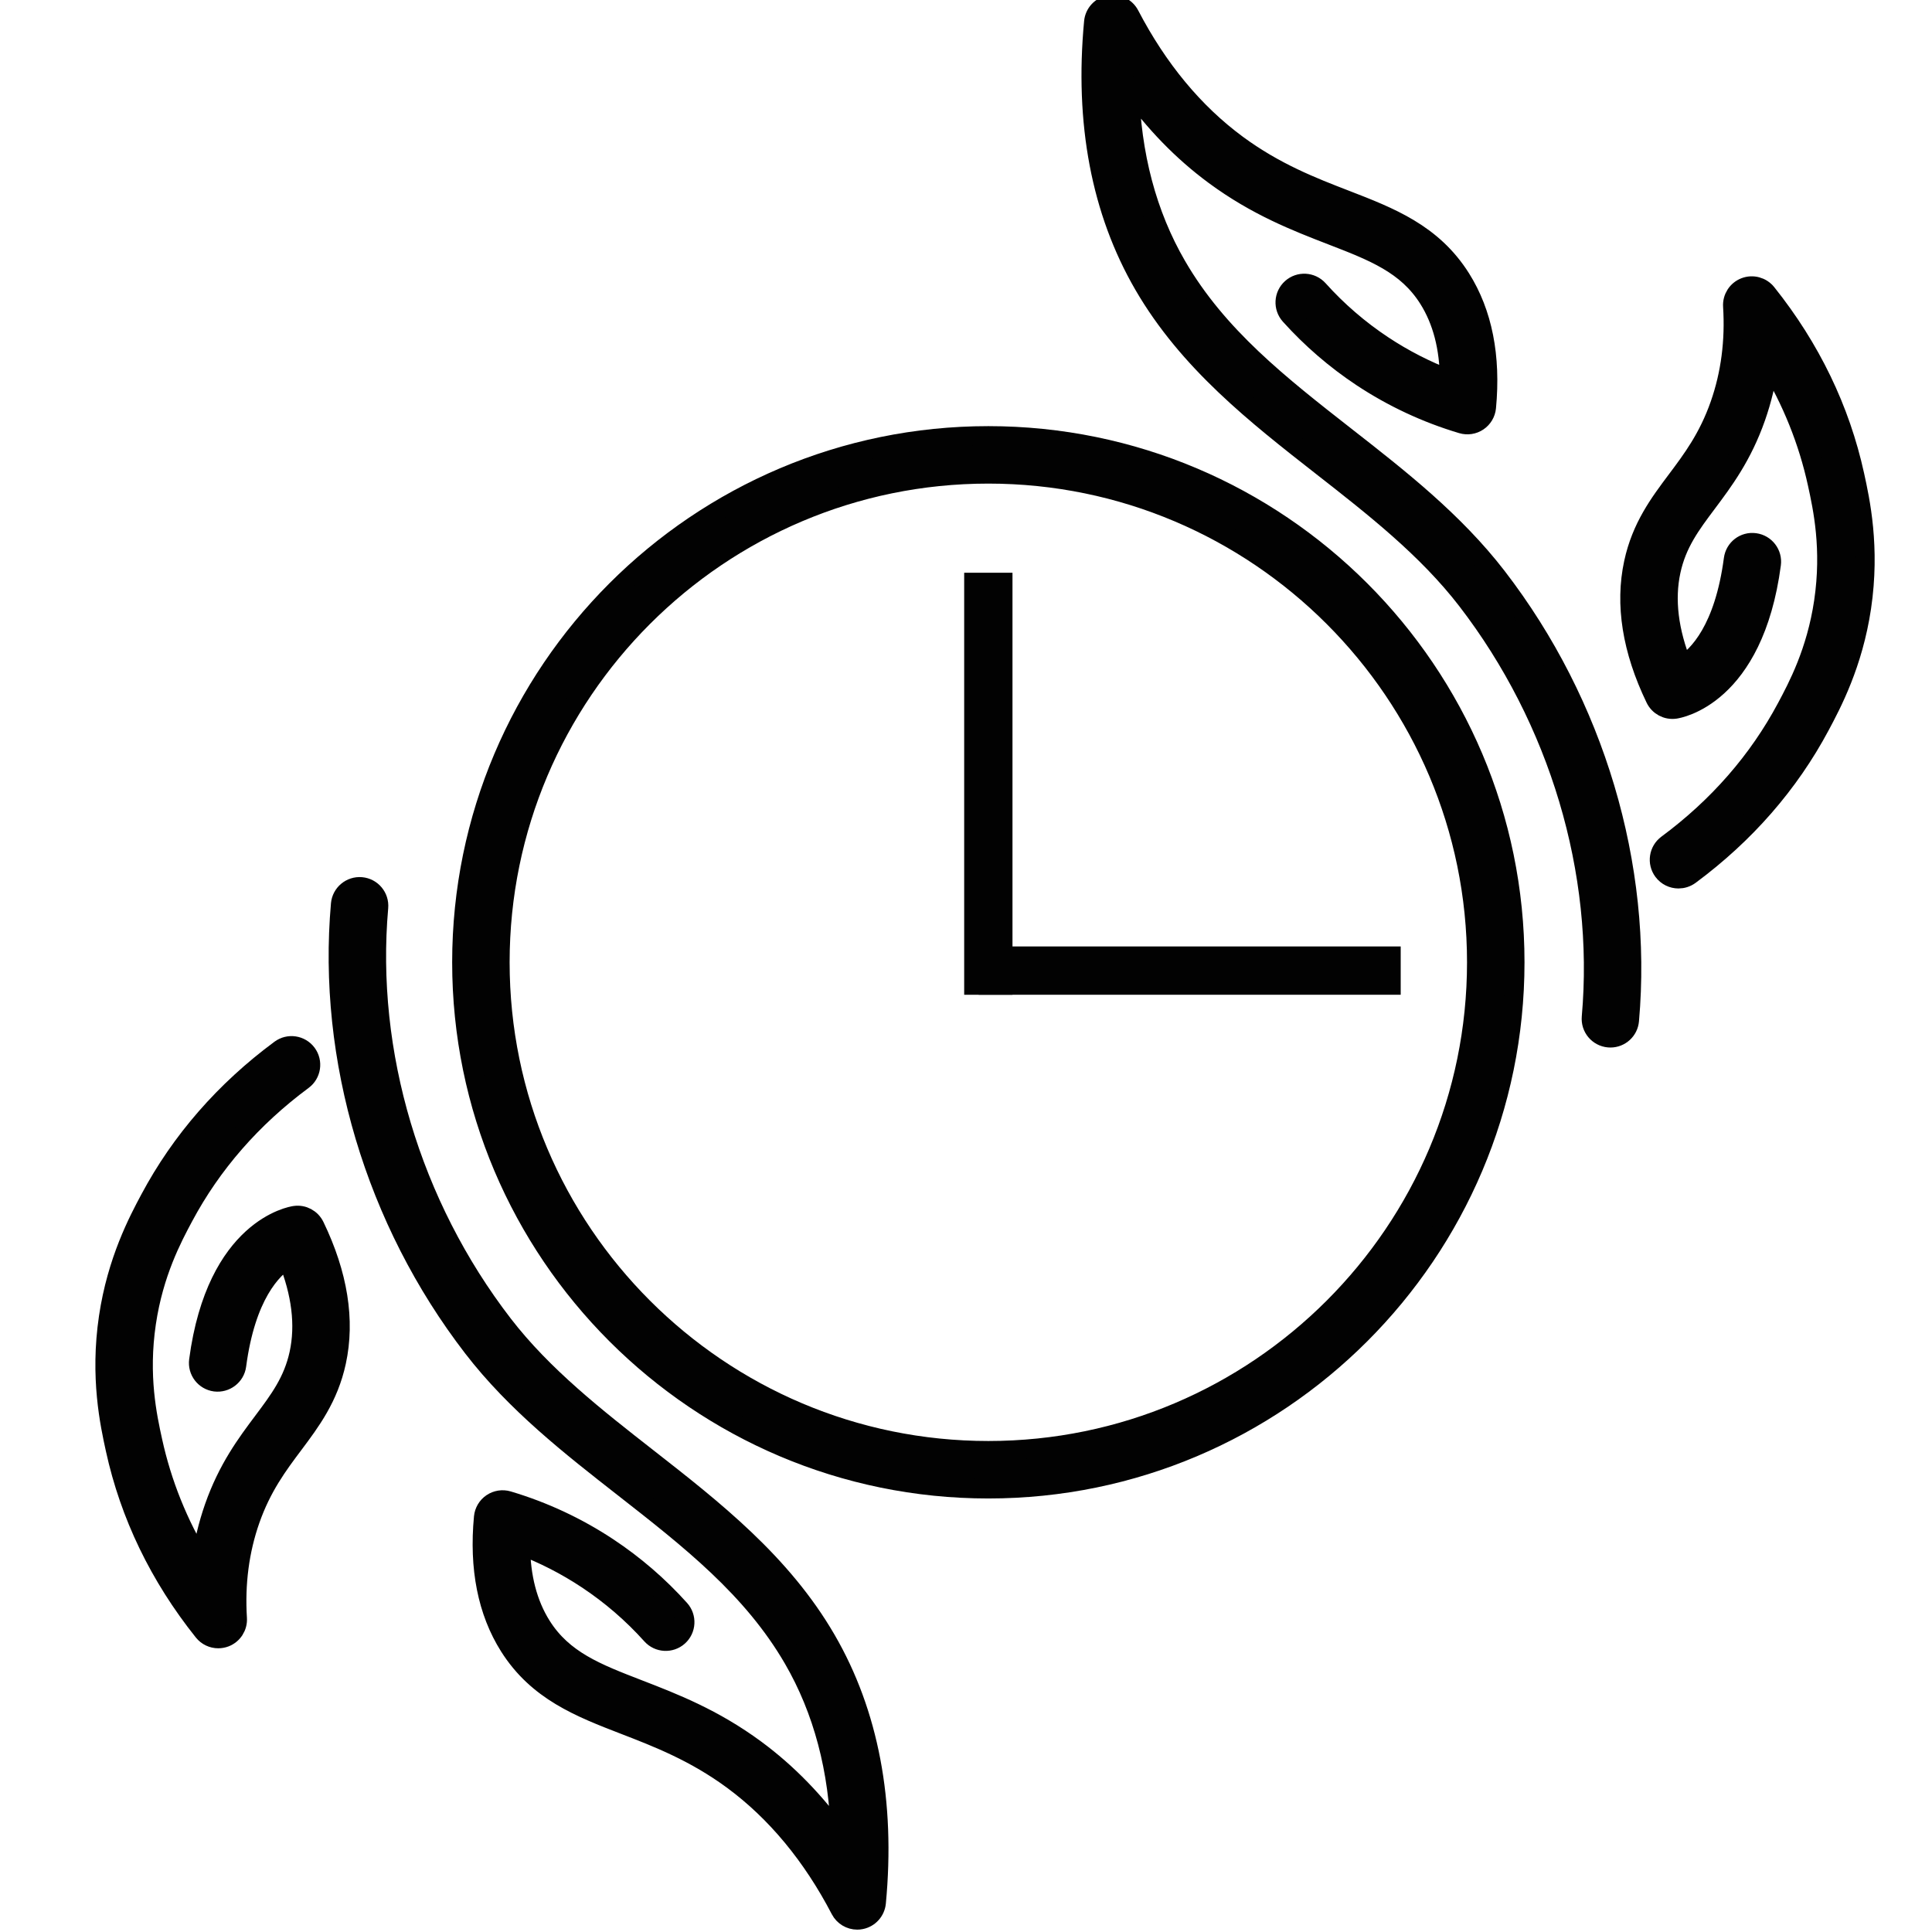<?xml version="1.0" encoding="utf-8"?>
<!-- Generator: Adobe Illustrator 14.0.0, SVG Export Plug-In . SVG Version: 6.00 Build 43363)  -->
<!DOCTYPE svg PUBLIC "-//W3C//DTD SVG 1.1//EN" "http://www.w3.org/Graphics/SVG/1.1/DTD/svg11.dtd">
<svg version="1.1" id="Capa_1" xmlns="http://www.w3.org/2000/svg" xmlns:xlink="http://www.w3.org/1999/xlink" x="0px" y="0px"
	 width="100px" height="100px" viewBox="0 0 100 100" enable-background="new 0 0 100 100" xml:space="preserve">
<g id="Capa_2">
</g>
<g id="XMLID_1650_">
	<path fill="#020202" stroke="#020202" d="M51.156,77.061c-15.027,0-27.252-12.225-27.252-27.252
		c0-15.027,12.226-27.252,27.252-27.252c15.027,0,27.252,12.225,27.252,27.252C78.408,64.836,66.184,77.061,51.156,77.061
		L51.156,77.061z M51.156,24.531c-13.938,0-25.278,11.339-25.278,25.278s11.339,25.277,25.278,25.277s25.277-11.339,25.277-25.277
		S65.095,24.531,51.156,24.531L51.156,24.531z"/>
	<g id="XMLID_1654_">
		<path fill="#020202" stroke="#020202" d="M86.879,45.487c-0.302,0-0.601-0.138-0.794-0.399c-0.324-0.438-0.232-1.057,0.206-1.381
			c2.632-1.948,4.71-4.329,6.177-7.076c0.577-1.08,1.542-2.888,1.928-5.483c0.408-2.757-0.053-4.863-0.328-6.122
			c-0.481-2.199-1.323-4.292-2.512-6.252c-0.129,0.97-0.354,1.914-0.673,2.823c-0.703,2.008-1.674,3.303-2.53,4.446
			c-0.834,1.113-1.556,2.075-1.865,3.507c-0.321,1.48-0.12,3.127,0.598,4.908c0.814-0.51,2.157-1.887,2.638-5.515
			c0.072-0.54,0.561-0.924,1.108-0.849c0.541,0.072,0.921,0.568,0.849,1.108c-0.909,6.858-4.812,7.477-4.978,7.5
			c-0.429,0.06-0.839-0.164-1.025-0.549c-1.21-2.509-1.586-4.872-1.119-7.022c0.401-1.852,1.324-3.082,2.215-4.271
			c0.809-1.079,1.645-2.194,2.247-3.915c0.556-1.586,0.779-3.299,0.665-5.092c-0.027-0.431,0.228-0.829,0.629-0.984
			s0.857-0.033,1.128,0.304c2.276,2.849,3.808,6.022,4.554,9.431c0.285,1.3,0.815,3.719,0.353,6.834
			c-0.436,2.934-1.544,5.008-2.139,6.123c-1.605,3.008-3.875,5.609-6.743,7.733C87.289,45.424,87.083,45.487,86.879,45.487
			L86.879,45.487z"/>
		<path fill="#020202" stroke="#020202" d="M83.355,53.72c-0.029,0-0.059-0.001-0.088-0.004c-0.543-0.048-0.945-0.527-0.896-1.07
			c0.665-7.53-1.684-15.393-6.442-21.574c-2.067-2.684-4.818-4.835-7.479-6.915c-3.413-2.668-6.942-5.427-9.253-9.411
			c-2.208-3.808-3.078-8.388-2.586-13.613c0.042-0.436,0.364-0.792,0.793-0.876c0.435-0.083,0.863,0.125,1.065,0.512
			c1.465,2.812,3.337,5.07,5.564,6.711c1.968,1.451,3.897,2.198,5.601,2.856c2.318,0.897,4.508,1.744,5.977,4.074
			c1.128,1.791,1.573,4.037,1.323,6.677c-0.027,0.294-0.186,0.56-0.431,0.726s-0.55,0.211-0.834,0.127
			c-1.841-0.548-3.585-1.363-5.182-2.42c-1.367-0.907-2.617-1.985-3.715-3.206c-0.364-0.406-0.33-1.03,0.075-1.394
			c0.406-0.365,1.029-0.331,1.395,0.075c0.985,1.097,2.107,2.065,3.336,2.879c1.08,0.716,2.236,1.308,3.449,1.767
			c-0.01-1.644-0.374-3.045-1.088-4.178c-1.119-1.777-2.84-2.443-5.019-3.285c-1.817-0.704-3.879-1.501-6.06-3.109
			c-1.653-1.219-3.127-2.736-4.401-4.529c0.088,3.474,0.907,6.564,2.445,9.215c2.118,3.654,5.345,6.176,8.76,8.846
			c2.757,2.155,5.607,4.384,7.826,7.265c5.059,6.569,7.554,14.935,6.845,22.952C84.292,53.333,83.861,53.72,83.355,53.72
			L83.355,53.72z"/>
	</g>
	<g id="XMLID_1651_">
		<path fill="#020202" stroke="#020202" d="M11.297,84.815c-0.294,0-0.581-0.132-0.771-0.372c-2.276-2.85-3.809-6.022-4.555-9.431
			c-0.285-1.299-0.814-3.719-0.352-6.834c0.436-2.932,1.543-5.007,2.139-6.122c1.605-3.007,3.874-5.609,6.743-7.733
			c0.438-0.325,1.056-0.233,1.381,0.205c0.324,0.438,0.232,1.057-0.206,1.381c-2.632,1.95-4.71,4.331-6.176,7.077
			c-0.577,1.08-1.542,2.889-1.927,5.483c-0.41,2.756,0.052,4.862,0.328,6.121c0.481,2.198,1.323,4.292,2.512,6.253
			c0.129-0.971,0.354-1.914,0.672-2.824c0.704-2.008,1.674-3.303,2.53-4.445c0.834-1.114,1.555-2.075,1.866-3.506
			c0.321-1.481,0.12-3.129-0.598-4.908c-0.815,0.51-2.158,1.886-2.639,5.515c-0.071,0.54-0.57,0.918-1.108,0.85
			c-0.541-0.072-0.92-0.568-0.849-1.108c0.909-6.858,4.812-7.478,4.978-7.5c0.425-0.062,0.838,0.162,1.025,0.548
			c1.21,2.509,1.587,4.871,1.12,7.023c-0.402,1.852-1.324,3.081-2.215,4.271c-0.809,1.079-1.644,2.194-2.248,3.915
			c-0.554,1.585-0.778,3.298-0.665,5.093c0.027,0.43-0.228,0.828-0.629,0.983C11.537,84.793,11.416,84.815,11.297,84.815
			L11.297,84.815z"/>
		<path fill="#020202" stroke="#020202" d="M44.372,99.378c-0.363,0-0.703-0.201-0.875-0.531c-1.464-2.81-3.336-5.067-5.565-6.712
			c-1.967-1.45-3.897-2.197-5.6-2.855c-2.318-0.896-4.508-1.744-5.977-4.073c-1.128-1.791-1.574-4.038-1.324-6.677
			c0.028-0.294,0.186-0.561,0.431-0.726c0.245-0.165,0.551-0.212,0.833-0.128c1.841,0.548,3.585,1.362,5.183,2.421
			c1.367,0.906,2.617,1.984,3.714,3.206c0.364,0.406,0.331,1.03-0.075,1.395c-0.405,0.363-1.029,0.331-1.394-0.075
			c-0.985-1.098-2.107-2.066-3.335-2.879c-1.082-0.718-2.238-1.31-3.449-1.769c0.008,1.644,0.373,3.045,1.087,4.179
			c1.12,1.777,2.84,2.442,5.018,3.284c1.818,0.703,3.879,1.501,6.06,3.108c1.655,1.221,3.128,2.738,4.402,4.531
			c-0.088-3.475-0.907-6.563-2.445-9.216c-2.119-3.654-5.345-6.177-8.76-8.847c-2.757-2.154-5.608-4.383-7.827-7.265
			c-5.059-6.569-7.553-14.936-6.845-22.952c0.048-0.543,0.53-0.943,1.07-0.896c0.543,0.048,0.944,0.527,0.896,1.07
			c-0.665,7.53,1.683,15.393,6.442,21.575c2.067,2.684,4.818,4.834,7.479,6.914c3.413,2.668,6.942,5.426,9.252,9.41
			c2.209,3.81,3.079,8.39,2.586,13.613c-0.042,0.436-0.364,0.792-0.793,0.876C44.498,99.372,44.435,99.378,44.372,99.378
			L44.372,99.378z"/>
	</g>
</g>
<rect x="51.156" y="49.488" fill="#020202" stroke="#020202" width="20.844" height="1.5"/>
<rect x="50.406" y="30.145" fill="#020202" stroke="#020202" width="1.5" height="20.844"/>
</svg>
